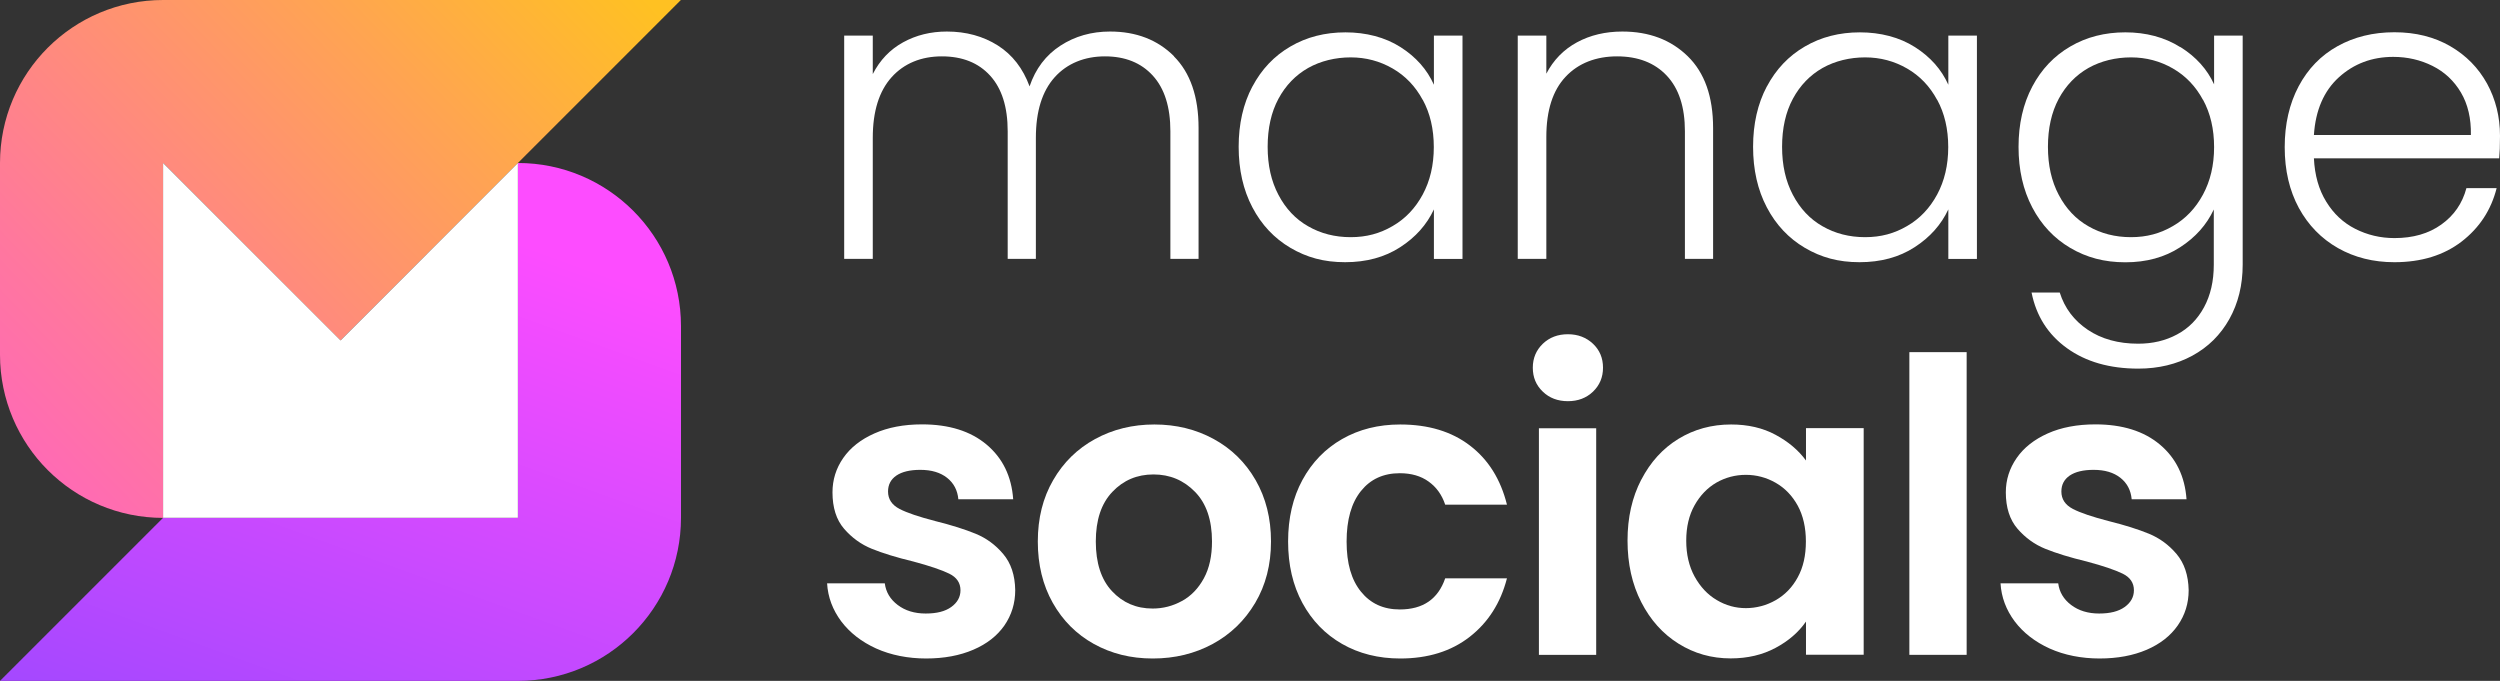 <?xml version="1.0" encoding="UTF-8"?>
<svg id="Layer_2" data-name="Layer 2" xmlns="http://www.w3.org/2000/svg" xmlns:xlink="http://www.w3.org/1999/xlink" viewBox="0 0 245.71 66.92">
  <rect x="0" y="0" width="245.71" height="66.92" fill="#333333" stroke="none"/>
  <defs>
    <style>
      .cls-1 {
        fill: url(#linear-gradient);
      }

      .cls-1, .cls-2, .cls-3 {
        stroke-width: 0px;
      }

      .cls-2 {
        fill: #fff;
      }

      .cls-3 {
        fill: url(#linear-gradient-2);
      }
    </style>
    <linearGradient id="linear-gradient" x1="100.77" y1="96.96" x2="77.06" y2="25.24" gradientTransform="translate(138.77) rotate(-180) scale(1 -1) skewX(15)" gradientUnits="userSpaceOnUse">
      <stop offset="0" stop-color="#7f46ff"/>
      <stop offset="1" stop-color="#fd4cff"/>
    </linearGradient>
    <linearGradient id="linear-gradient-2" x1="51.88" y1="-12.24" x2="-5.29" y2="42.9" gradientUnits="userSpaceOnUse">
      <stop offset="0" stop-color="#ffc122"/>
      <stop offset=".29" stop-color="#ffa452"/>
      <stop offset=".78" stop-color="#ff779e"/>
      <stop offset="1" stop-color="#ff66bc"/>
    </linearGradient>
  </defs>
  <g id="Layer_1-2" data-name="Layer 1">
    <g>
      <g>
        <path class="cls-2" d="m115.37,5.53c1.62,1.62,2.43,3.97,2.43,7.05v12.86h-2.77v-12.54c0-2.39-.58-4.21-1.73-5.47-1.15-1.26-2.72-1.89-4.7-1.89s-3.71.68-4.94,2.05c-1.23,1.37-1.85,3.35-1.85,5.95v11.9h-2.77v-12.54c0-2.39-.58-4.21-1.73-5.47-1.15-1.26-2.73-1.89-4.74-1.89s-3.71.68-4.94,2.05c-1.23,1.37-1.85,3.35-1.85,5.95v11.9h-2.81V3.5h2.81v3.78c.7-1.37,1.69-2.41,2.98-3.12,1.29-.71,2.72-1.06,4.3-1.06,1.9,0,3.57.46,5.01,1.37,1.43.91,2.47,2.25,3.12,4.02.59-1.74,1.6-3.07,3.03-4,1.43-.93,3.06-1.39,4.88-1.39,2.57,0,4.67.81,6.29,2.43Z"/>
        <path class="cls-2" d="m123.09,8.51c.9-1.7,2.14-3.01,3.74-3.94,1.59-.93,3.4-1.39,5.41-1.39s3.89.48,5.41,1.45c1.51.96,2.61,2.2,3.28,3.7V3.5h2.81v21.95h-2.81v-4.87c-.7,1.5-1.8,2.74-3.32,3.72-1.51.98-3.32,1.47-5.41,1.47s-3.77-.47-5.37-1.41c-1.59-.94-2.84-2.26-3.74-3.98-.9-1.71-1.35-3.7-1.35-5.95s.45-4.23,1.35-5.93Zm16.74,1.31c-.72-1.34-1.71-2.37-2.96-3.09-1.25-.72-2.62-1.09-4.12-1.09s-2.95.35-4.18,1.04c-1.23.7-2.21,1.71-2.92,3.03s-1.06,2.9-1.06,4.72.35,3.37,1.06,4.72,1.68,2.39,2.92,3.09c1.23.71,2.63,1.07,4.18,1.07s2.87-.36,4.12-1.09c1.25-.72,2.23-1.75,2.96-3.1.72-1.34,1.09-2.89,1.09-4.66s-.36-3.32-1.09-4.66Z"/>
        <path class="cls-2" d="m165.88,5.53c1.66,1.62,2.49,3.97,2.49,7.05v12.86h-2.77v-12.54c0-2.39-.6-4.21-1.79-5.47-1.19-1.26-2.82-1.89-4.88-1.89s-3.81.67-5.06,2.01c-1.26,1.34-1.89,3.31-1.89,5.91v11.98h-2.81V3.5h2.81v3.74c.7-1.34,1.7-2.37,3.01-3.08,1.31-.71,2.8-1.06,4.46-1.06,2.63,0,4.77.81,6.43,2.43Z"/>
        <path class="cls-2" d="m173.65,8.51c.9-1.7,2.14-3.01,3.74-3.94,1.59-.93,3.4-1.39,5.41-1.39s3.89.48,5.41,1.45c1.51.96,2.61,2.2,3.28,3.7V3.5h2.81v21.95h-2.81v-4.87c-.7,1.5-1.8,2.74-3.32,3.72-1.51.98-3.32,1.47-5.41,1.47s-3.77-.47-5.37-1.41c-1.59-.94-2.84-2.26-3.74-3.98-.9-1.71-1.35-3.7-1.35-5.95s.45-4.23,1.35-5.93Zm16.74,1.31c-.72-1.34-1.71-2.37-2.96-3.09-1.25-.72-2.62-1.09-4.12-1.09s-2.95.35-4.18,1.04c-1.23.7-2.21,1.71-2.92,3.03s-1.06,2.9-1.06,4.72.35,3.37,1.06,4.72,1.68,2.39,2.92,3.09c1.23.71,2.63,1.07,4.18,1.07s2.87-.36,4.12-1.09c1.25-.72,2.23-1.75,2.96-3.1.72-1.34,1.09-2.89,1.09-4.66s-.36-3.32-1.09-4.66Z"/>
        <path class="cls-2" d="m214.31,4.63c1.53.96,2.63,2.19,3.3,3.66V3.5h2.81v22.51c0,2.01-.44,3.79-1.31,5.35-.87,1.55-2.08,2.75-3.64,3.6-1.55.84-3.32,1.27-5.31,1.27-2.81,0-5.15-.67-7.01-2.01-1.86-1.34-3.02-3.16-3.48-5.47h2.77c.48,1.53,1.4,2.75,2.75,3.66,1.35.91,3.01,1.37,4.96,1.37,1.42,0,2.69-.3,3.82-.91,1.13-.6,2.01-1.49,2.65-2.67.64-1.18.96-2.57.96-4.18v-5.43c-.7,1.5-1.8,2.74-3.32,3.72-1.51.98-3.3,1.47-5.37,1.47s-3.81-.47-5.41-1.41c-1.59-.94-2.84-2.26-3.74-3.98-.9-1.71-1.35-3.7-1.35-5.95s.45-4.23,1.35-5.93c.9-1.7,2.14-3.01,3.74-3.94,1.59-.93,3.4-1.39,5.41-1.39s3.86.48,5.39,1.45Zm2.21,5.19c-.72-1.34-1.71-2.37-2.96-3.09-1.25-.72-2.62-1.09-4.12-1.09s-2.95.35-4.18,1.04c-1.23.7-2.21,1.71-2.92,3.03-.71,1.33-1.06,2.9-1.06,4.72s.35,3.37,1.06,4.72c.71,1.35,1.68,2.39,2.92,3.09,1.23.71,2.63,1.07,4.18,1.07s2.87-.36,4.12-1.09c1.25-.72,2.23-1.75,2.96-3.1.72-1.34,1.09-2.89,1.09-4.66s-.36-3.32-1.09-4.66Z"/>
        <path class="cls-2" d="m245.63,15.56h-18.21c.08,1.66.48,3.08,1.21,4.26.72,1.18,1.67,2.07,2.85,2.67,1.18.6,2.47.91,3.86.91,1.82,0,3.36-.44,4.6-1.33,1.25-.89,2.07-2.08,2.47-3.58h2.97c-.54,2.14-1.68,3.89-3.44,5.25-1.76,1.35-3.96,2.03-6.61,2.03-2.06,0-3.91-.46-5.55-1.39-1.63-.93-2.91-2.24-3.84-3.94-.92-1.7-1.39-3.69-1.39-5.97s.46-4.27,1.37-5.99c.91-1.71,2.18-3.03,3.82-3.94,1.63-.91,3.5-1.37,5.59-1.37s3.92.46,5.49,1.37c1.57.91,2.77,2.14,3.62,3.68.84,1.54,1.27,3.25,1.27,5.13,0,.96-.03,1.7-.08,2.21Zm-3.76-6.47c-.68-1.15-1.61-2.02-2.79-2.61-1.18-.59-2.47-.89-3.86-.89-2.09,0-3.87.67-5.35,2.01-1.47,1.34-2.29,3.23-2.45,5.67h15.43c.03-1.63-.3-3.03-.98-4.18Z"/>
        <path class="cls-2" d="m86.12,63.74c-1.45-.66-2.59-1.55-3.44-2.67-.84-1.13-1.31-2.37-1.39-3.74h5.67c.11.86.53,1.57,1.27,2.13.74.56,1.65.84,2.75.84s1.91-.21,2.51-.64.91-.98.91-1.65c0-.72-.37-1.27-1.11-1.63-.74-.36-1.91-.76-3.52-1.19-1.66-.4-3.02-.82-4.08-1.25-1.06-.43-1.97-1.09-2.73-1.97-.76-.88-1.14-2.08-1.14-3.58,0-1.23.35-2.36,1.06-3.38.71-1.02,1.73-1.82,3.06-2.41,1.33-.59,2.89-.89,4.68-.89,2.65,0,4.77.66,6.35,1.99s2.45,3.12,2.61,5.37h-5.39c-.08-.88-.45-1.59-1.11-2.11-.66-.52-1.53-.78-2.63-.78-1.02,0-1.8.19-2.35.56-.55.38-.82.9-.82,1.57,0,.75.38,1.32,1.13,1.71s1.92.78,3.5,1.19c1.61.4,2.93.82,3.98,1.25,1.05.43,1.95,1.09,2.71,1.99.76.9,1.16,2.08,1.18,3.56,0,1.29-.36,2.44-1.06,3.46-.71,1.02-1.73,1.82-3.06,2.39-1.33.57-2.87.86-4.64.86s-3.46-.33-4.9-.98Z"/>
        <path class="cls-2" d="m107.51,63.29c-1.71-.95-3.06-2.3-4.04-4.04-.98-1.74-1.47-3.75-1.47-6.03s.5-4.29,1.51-6.03c1-1.74,2.38-3.09,4.12-4.04,1.74-.95,3.68-1.43,5.83-1.43s4.09.48,5.83,1.43c1.74.95,3.12,2.3,4.12,4.04,1,1.74,1.51,3.75,1.51,6.03s-.52,4.29-1.55,6.03c-1.03,1.74-2.43,3.09-4.18,4.04-1.76.95-3.72,1.43-5.89,1.43s-4.07-.48-5.79-1.43Zm8.66-4.22c.9-.5,1.61-1.24,2.15-2.23.54-.99.8-2.2.8-3.62,0-2.12-.56-3.75-1.67-4.88-1.11-1.14-2.47-1.71-4.08-1.71s-2.96.57-4.04,1.71c-1.09,1.14-1.63,2.77-1.63,4.88s.53,3.75,1.59,4.88c1.06,1.14,2.39,1.71,4,1.71,1.02,0,1.98-.25,2.87-.74Z"/>
        <path class="cls-2" d="m128.01,47.17c.94-1.73,2.24-3.07,3.9-4.02,1.66-.95,3.56-1.43,5.71-1.43,2.76,0,5.05.69,6.85,2.07,1.81,1.38,3.02,3.32,3.64,5.81h-6.07c-.32-.96-.86-1.72-1.63-2.27-.76-.55-1.71-.82-2.83-.82-1.61,0-2.88.58-3.82,1.75-.94,1.17-1.41,2.82-1.41,4.97s.47,3.76,1.41,4.92c.94,1.17,2.21,1.75,3.82,1.75,2.28,0,3.76-1.02,4.46-3.06h6.07c-.62,2.41-1.84,4.33-3.66,5.75-1.82,1.42-4.1,2.13-6.83,2.13-2.14,0-4.05-.48-5.71-1.43s-2.96-2.29-3.9-4.02c-.94-1.73-1.41-3.75-1.41-6.05s.47-4.32,1.41-6.05Z"/>
        <path class="cls-2" d="m151.63,38.49c-.66-.63-.98-1.41-.98-2.35s.33-1.72.98-2.35c.66-.63,1.48-.94,2.47-.94s1.81.32,2.47.94c.66.63.98,1.41.98,2.35s-.33,1.72-.98,2.35c-.66.63-1.48.94-2.47.94s-1.82-.31-2.47-.94Zm5.25,3.6v22.27h-5.63v-22.27h5.63Z"/>
        <path class="cls-2" d="m161.31,47.15c.9-1.74,2.12-3.08,3.66-4.02s3.26-1.41,5.17-1.41c1.66,0,3.12.34,4.36,1.01,1.25.67,2.25,1.51,3,2.53v-3.18h5.67v22.27h-5.67v-3.26c-.72,1.04-1.72,1.91-3,2.59-1.27.68-2.74,1.03-4.4,1.03-1.88,0-3.58-.48-5.13-1.45s-2.76-2.32-3.66-4.08c-.9-1.75-1.35-3.77-1.35-6.05s.45-4.25,1.35-5.99Zm15.38,2.55c-.54-.98-1.26-1.73-2.17-2.25-.91-.52-1.89-.78-2.93-.78s-2.01.26-2.89.76c-.88.51-1.6,1.25-2.15,2.23-.55.98-.82,2.14-.82,3.48s.27,2.51.82,3.52c.55,1,1.27,1.78,2.17,2.31.9.54,1.86.8,2.87.8s2.02-.26,2.93-.78c.91-.52,1.64-1.27,2.17-2.25.54-.98.8-2.15.8-3.52s-.27-2.54-.8-3.52Z"/>
        <path class="cls-2" d="m193.29,34.61v29.75h-5.63v-29.75h5.63Z"/>
        <path class="cls-2" d="m201.45,63.74c-1.45-.66-2.59-1.55-3.44-2.67-.84-1.13-1.31-2.37-1.39-3.74h5.67c.11.86.53,1.57,1.27,2.13s1.66.84,2.75.84,1.91-.21,2.51-.64.91-.98.91-1.65c0-.72-.37-1.27-1.11-1.63s-1.91-.76-3.52-1.19c-1.66-.4-3.02-.82-4.08-1.25-1.06-.43-1.97-1.09-2.73-1.97-.76-.88-1.15-2.08-1.15-3.58,0-1.23.36-2.36,1.07-3.38.71-1.02,1.73-1.82,3.05-2.41s2.89-.89,4.68-.89c2.65,0,4.77.66,6.35,1.99,1.58,1.33,2.45,3.12,2.61,5.37h-5.39c-.08-.88-.45-1.59-1.11-2.11-.66-.52-1.53-.78-2.63-.78-1.02,0-1.8.19-2.35.56-.55.38-.82.9-.82,1.57,0,.75.38,1.32,1.13,1.71s1.92.78,3.5,1.19c1.61.4,2.93.82,3.98,1.25,1.04.43,1.95,1.09,2.71,1.99.76.9,1.16,2.08,1.19,3.56,0,1.29-.36,2.44-1.07,3.46-.71,1.02-1.73,1.82-3.05,2.39-1.33.57-2.87.86-4.64.86s-3.46-.33-4.9-.98Z"/>
      </g>
      <g>
        <g>
          <path class="cls-1" d="m50.9,16.02h0c8.85,0,16.03,7.17,16.03,16.03v18.84c0,8.85-7.17,16.03-16.03,16.03H0s16.03-16.03,16.03-16.03h34.87s0-34.87,0-34.87Z"/>
          <path class="cls-3" d="m66.92,0l-16.02,16.02-17.44,17.44-17.42-17.44v34.88c-4.43,0-8.44-1.79-11.35-4.7-2.89-2.89-4.69-6.92-4.69-11.33v-18.84C0,7.17,7.17,0,16.04,0h50.88Z"/>
        </g>
        <polygon class="cls-2" points="50.9 16.02 50.9 50.89 16.03 50.89 16.03 16.02 33.47 33.46 50.9 16.02"/>
      </g>
    </g>
  </g>
</svg>